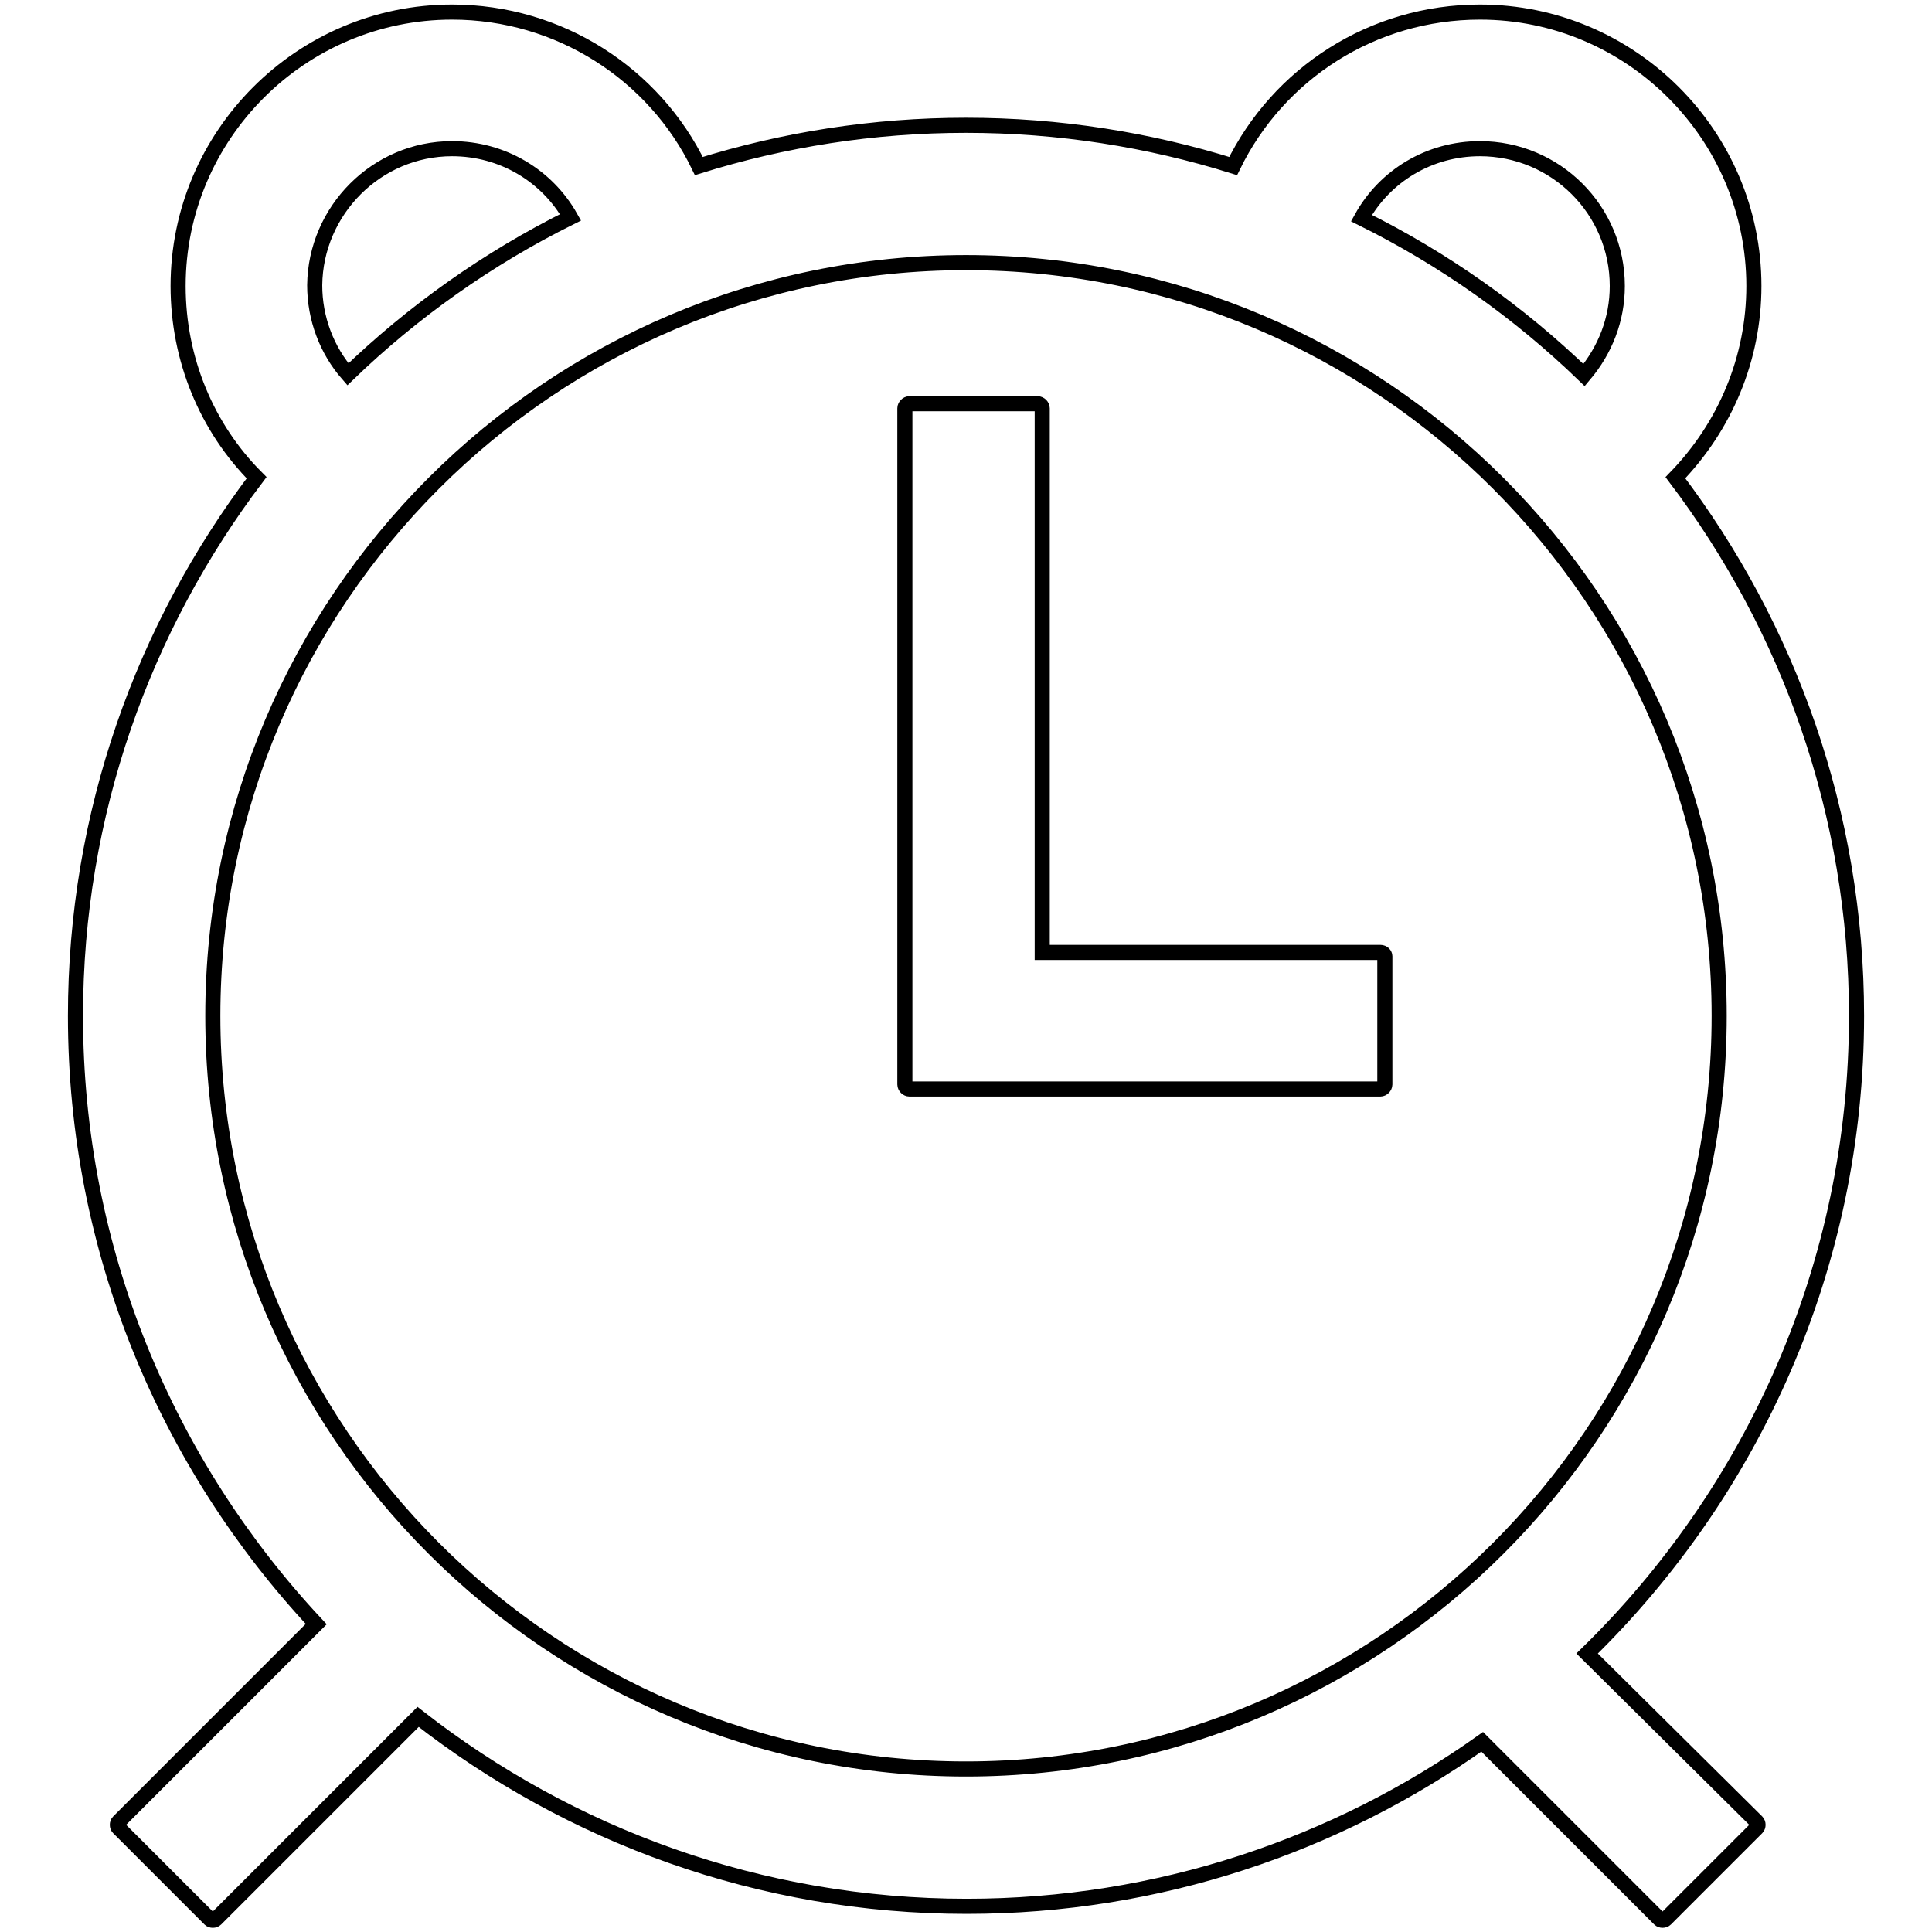 <?xml version="1.0" encoding="utf-8"?>
<!-- Svg Vector Icons : http://www.onlinewebfonts.com/icon -->
<!DOCTYPE svg PUBLIC "-//W3C//DTD SVG 1.1//EN" "http://www.w3.org/Graphics/SVG/1.1/DTD/svg11.dtd">
<svg version="1.1" xmlns="http://www.w3.org/2000/svg" xmlns:xlink="http://www.w3.org/1999/xlink" x="0px" y="0px" viewBox="0 0 256 256" enable-background="new 0 0 256 256" xml:space="preserve">
<g> <path stroke-width="2" fill-opacity="0" stroke="#000000"  d="M182.9,126.2h-44.8V54.1c0-0.3-0.3-0.6-0.6-0.6h-17c-0.3,0-0.6,0.3-0.6,0.6v89.6c0,0.3,0.3,0.6,0.6,0.6 h62.4c0.3,0,0.6-0.3,0.6-0.6v-17C183.5,126.5,183.3,126.2,182.9,126.2z"/> <path stroke-width="2" fill-opacity="0" stroke="#000000"  d="M210.3,219.1c22-21.5,35.7-51.4,35.7-84.5c0-26.8-9-51.5-24-71.3c6.6-6.8,10.4-15.8,10.4-25.4 c0-20-16.3-36.3-36.3-36.3c-14.2,0-26.7,8.1-32.7,20.4c-11.2-3.5-23.1-5.4-35.4-5.4c-12.3,0-24.2,1.9-35.4,5.4 C86.7,9.8,74.1,1.6,59.9,1.6c-20,0-36.3,16.3-36.3,36.3c0,9.7,3.8,18.8,10.4,25.4C19,83.1,10,107.8,10,134.6 c0,31.1,12.1,59.4,31.9,80.6l-26.2,26.2c-0.2,0.2-0.2,0.6,0,0.8l12.1,12.1c0.2,0.2,0.6,0.2,0.8,0l26.8-26.8 c20.1,15.7,45.3,25.1,72.7,25.1c25.4,0,49-8.1,68.3-21.8l23.5,23.5c0.2,0.2,0.6,0.2,0.8,0l12.1-12.1c0.2-0.2,0.2-0.6,0-0.8 L210.3,219.1L210.3,219.1z M196.1,19.7c10,0,18.2,8.1,18.2,18.2c0,4.4-1.6,8.5-4.4,11.8c-8.7-8.4-18.6-15.4-29.5-20.8 C183.5,23.3,189.4,19.7,196.1,19.7L196.1,19.7z M59.9,19.7c6.7,0,12.6,3.6,15.7,9.1c-10.9,5.4-20.9,12.5-29.5,20.8 c-2.8-3.2-4.4-7.4-4.4-11.8C41.8,27.9,49.9,19.7,59.9,19.7L59.9,19.7z M28.2,134.6c0-55.1,44.8-99.8,99.8-99.8 c55.1,0,99.8,44.8,99.8,99.8c0,55.1-44.8,99.8-99.8,99.8C72.9,234.4,28.2,189.6,28.2,134.6z"/></g>
</svg>